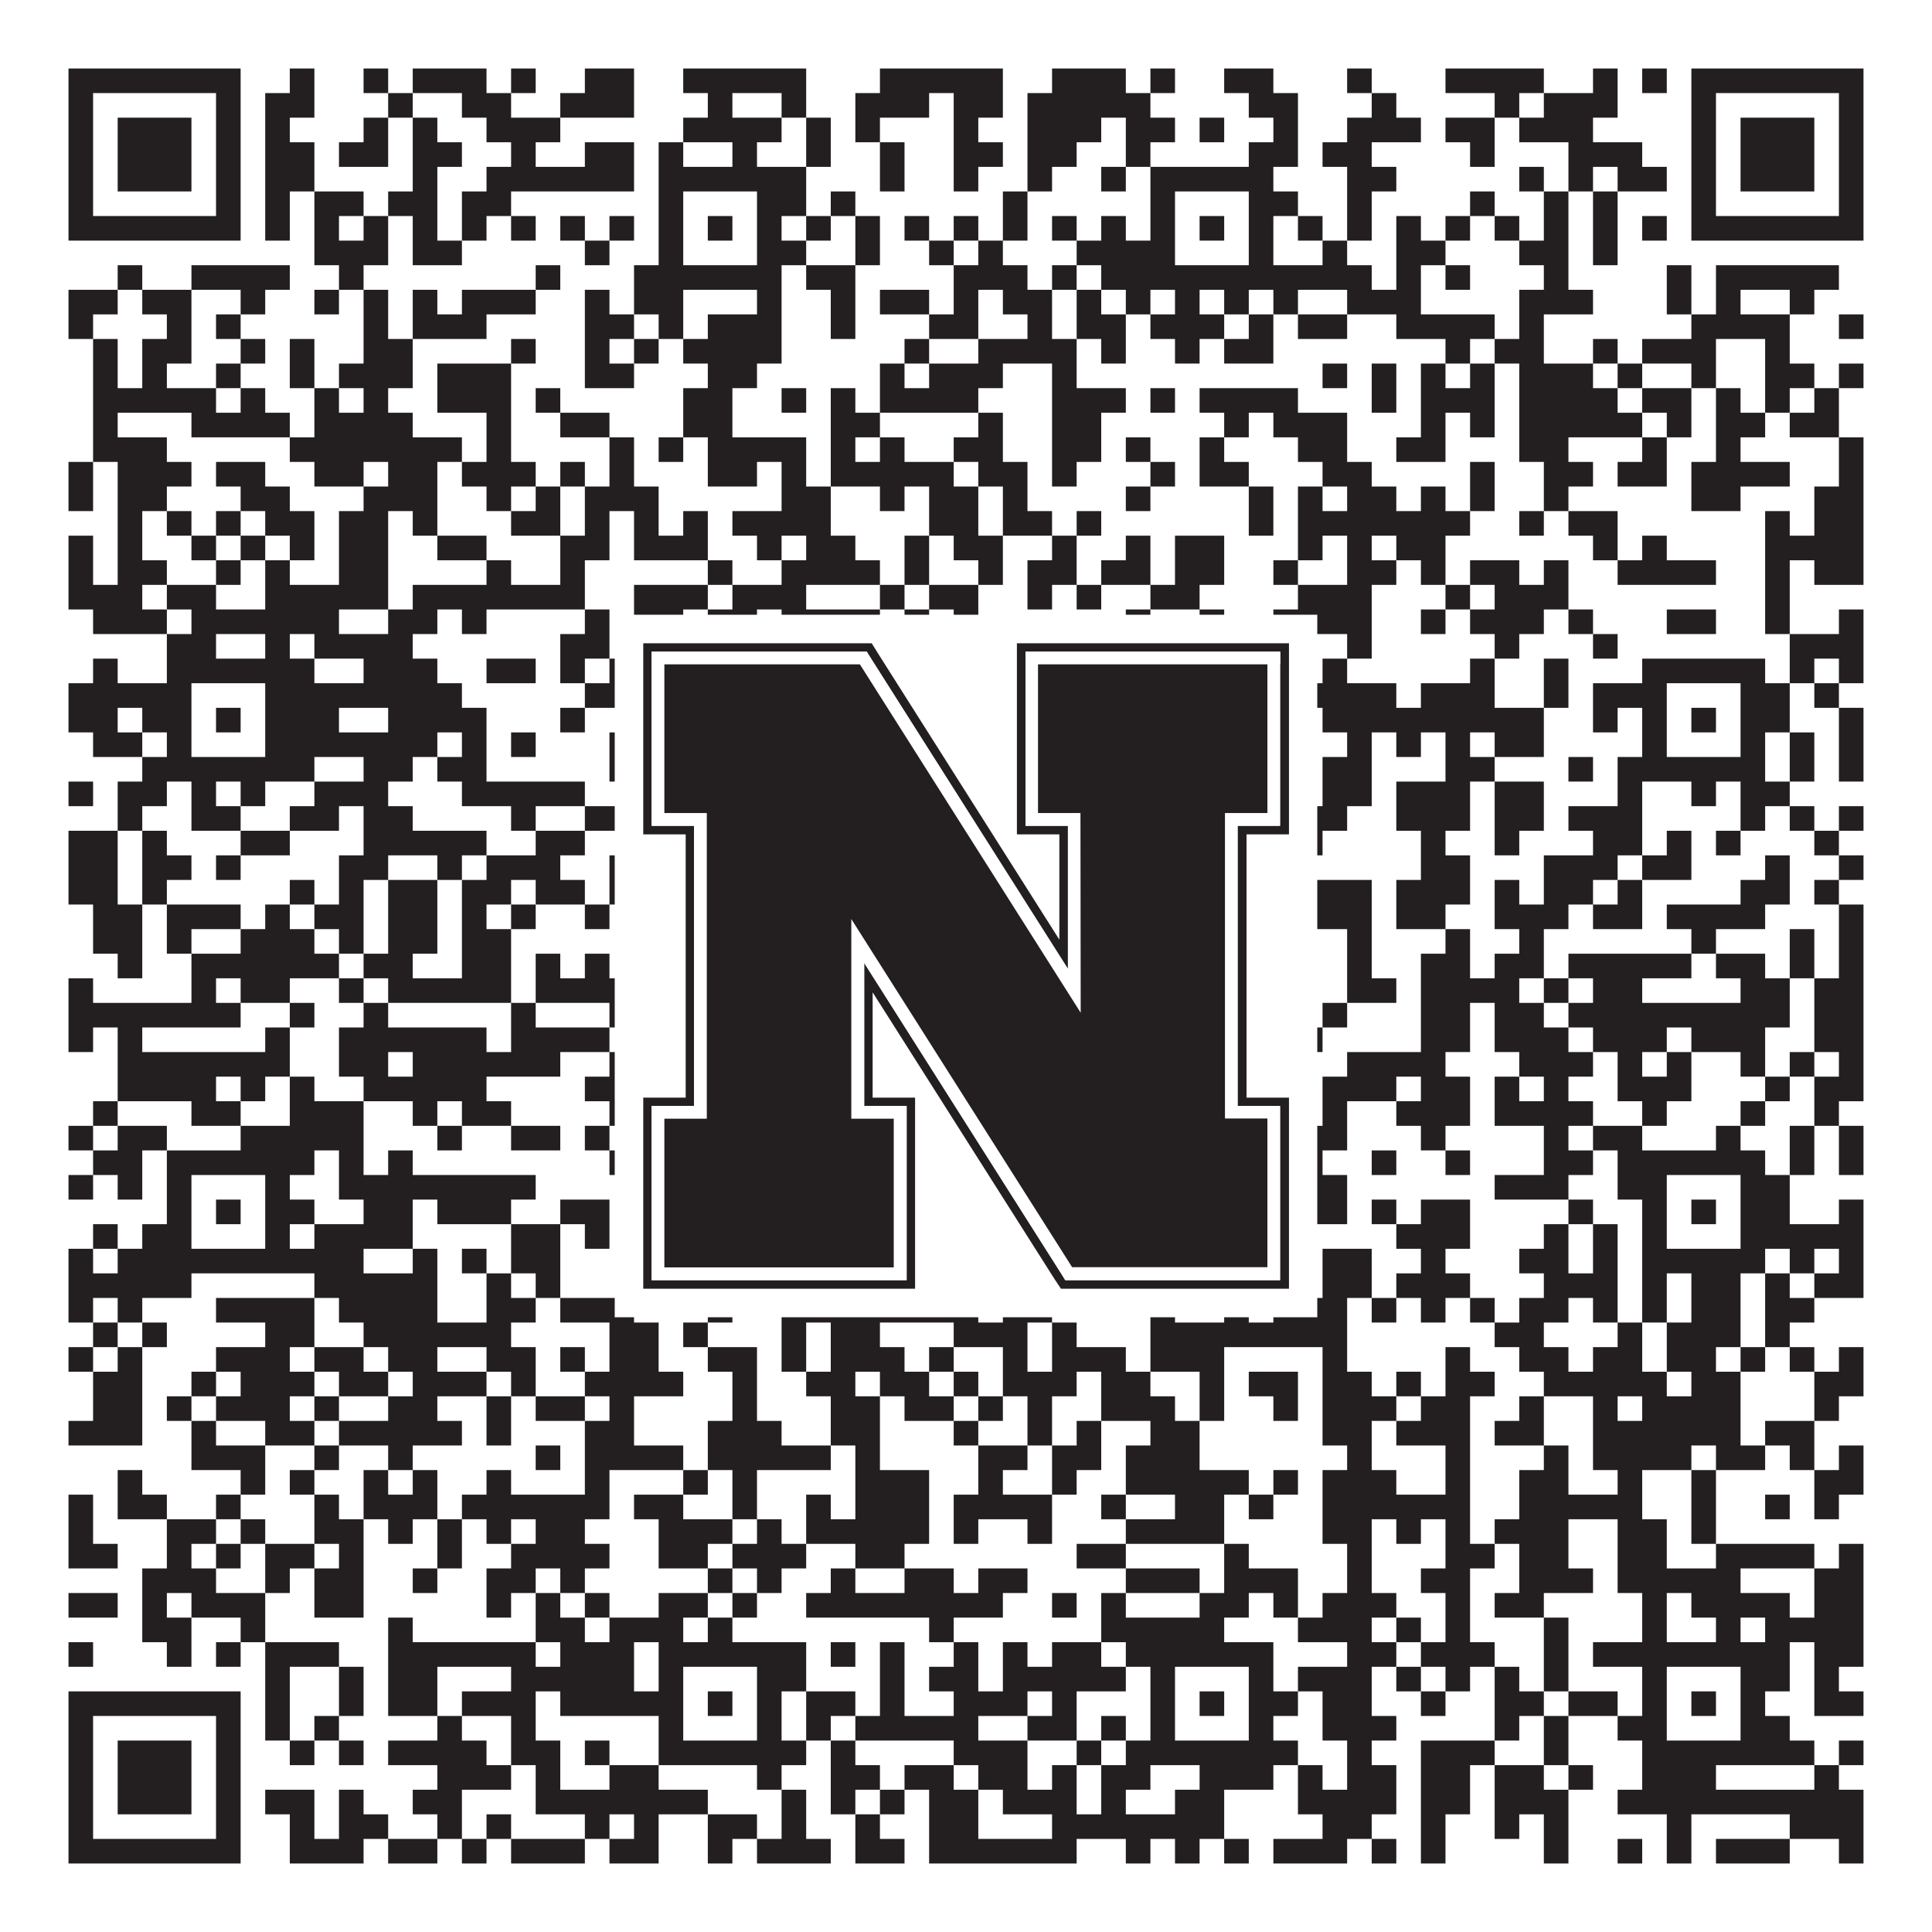 <?xml version="1.0"?>
<svg xmlns="http://www.w3.org/2000/svg" xmlns:xlink="http://www.w3.org/1999/xlink" version="1.1" width="1100px" height="1100px" viewBox="0 0 1100 1100"><rect x="0" y="0" width="1100" height="1100" fill="#ffffff" fill-opacity="1"/><path fill="#231f20" fill-opacity="1" d="M39,39L137,39L137,53L39,53ZM165,39L179,39L179,53L165,53ZM207,39L221,39L221,53L207,53ZM235,39L277,39L277,53L235,53ZM291,39L305,39L305,53L291,53ZM333,39L361,39L361,53L333,53ZM389,39L459,39L459,53L389,53ZM501,39L571,39L571,53L501,53ZM599,39L641,39L641,53L599,53ZM655,39L669,39L669,53L655,53ZM697,39L725,39L725,53L697,53ZM767,39L781,39L781,53L767,53ZM823,39L879,39L879,53L823,53ZM907,39L921,39L921,53L907,53ZM935,39L949,39L949,53L935,53ZM963,39L1061,39L1061,53L963,53ZM39,53L53,53L53,67L39,67ZM123,53L137,53L137,67L123,67ZM151,53L179,53L179,67L151,67ZM221,53L235,53L235,67L221,67ZM263,53L291,53L291,67L263,67ZM319,53L361,53L361,67L319,67ZM403,53L417,53L417,67L403,67ZM445,53L459,53L459,67L445,67ZM487,53L529,53L529,67L487,67ZM543,53L571,53L571,67L543,67ZM585,53L655,53L655,67L585,67ZM711,53L739,53L739,67L711,67ZM781,53L795,53L795,67L781,67ZM851,53L865,53L865,67L851,67ZM879,53L921,53L921,67L879,67ZM963,53L977,53L977,67L963,67ZM1047,53L1061,53L1061,67L1047,67ZM39,67L53,67L53,81L39,81ZM67,67L109,67L109,81L67,81ZM123,67L137,67L137,81L123,81ZM151,67L165,67L165,81L151,81ZM207,67L221,67L221,81L207,81ZM235,67L249,67L249,81L235,81ZM277,67L319,67L319,81L277,81ZM389,67L445,67L445,81L389,81ZM459,67L473,67L473,81L459,81ZM487,67L501,67L501,81L487,81ZM543,67L557,67L557,81L543,81ZM585,67L627,67L627,81L585,81ZM641,67L669,67L669,81L641,81ZM683,67L697,67L697,81L683,81ZM725,67L739,67L739,81L725,81ZM767,67L809,67L809,81L767,81ZM823,67L851,67L851,81L823,81ZM865,67L907,67L907,81L865,81ZM963,67L977,67L977,81L963,81ZM991,67L1033,67L1033,81L991,81ZM1047,67L1061,67L1061,81L1047,81ZM39,81L53,81L53,95L39,95ZM67,81L109,81L109,95L67,95ZM123,81L137,81L137,95L123,95ZM151,81L179,81L179,95L151,95ZM193,81L221,81L221,95L193,95ZM235,81L263,81L263,95L235,95ZM291,81L305,81L305,95L291,95ZM333,81L361,81L361,95L333,95ZM375,81L389,81L389,95L375,95ZM417,81L431,81L431,95L417,95ZM459,81L473,81L473,95L459,95ZM501,81L515,81L515,95L501,95ZM543,81L571,81L571,95L543,95ZM585,81L613,81L613,95L585,95ZM641,81L655,81L655,95L641,95ZM711,81L739,81L739,95L711,95ZM753,81L781,81L781,95L753,95ZM837,81L851,81L851,95L837,95ZM893,81L935,81L935,95L893,95ZM963,81L977,81L977,95L963,95ZM991,81L1033,81L1033,95L991,95ZM1047,81L1061,81L1061,95L1047,95ZM39,95L53,95L53,109L39,109ZM67,95L109,95L109,109L67,109ZM123,95L137,95L137,109L123,109ZM151,95L179,95L179,109L151,109ZM235,95L249,95L249,109L235,109ZM277,95L361,95L361,109L277,109ZM375,95L459,95L459,109L375,109ZM501,95L515,95L515,109L501,109ZM543,95L557,95L557,109L543,109ZM585,95L599,95L599,109L585,109ZM627,95L641,95L641,109L627,109ZM655,95L725,95L725,109L655,109ZM767,95L795,95L795,109L767,109ZM865,95L879,95L879,109L865,109ZM893,95L907,95L907,109L893,109ZM921,95L949,95L949,109L921,109ZM963,95L977,95L977,109L963,109ZM991,95L1033,95L1033,109L991,109ZM1047,95L1061,95L1061,109L1047,109ZM39,109L53,109L53,123L39,123ZM123,109L137,109L137,123L123,123ZM151,109L165,109L165,123L151,123ZM179,109L207,109L207,123L179,123ZM221,109L249,109L249,123L221,123ZM263,109L291,109L291,123L263,123ZM375,109L389,109L389,123L375,123ZM431,109L459,109L459,123L431,123ZM473,109L487,109L487,123L473,123ZM571,109L585,109L585,123L571,123ZM655,109L669,109L669,123L655,123ZM711,109L739,109L739,123L711,123ZM767,109L781,109L781,123L767,123ZM837,109L851,109L851,123L837,123ZM879,109L893,109L893,123L879,123ZM907,109L921,109L921,123L907,123ZM963,109L977,109L977,123L963,123ZM1047,109L1061,109L1061,123L1047,123ZM39,123L137,123L137,137L39,137ZM151,123L165,123L165,137L151,137ZM179,123L193,123L193,137L179,137ZM207,123L221,123L221,137L207,137ZM235,123L249,123L249,137L235,137ZM263,123L277,123L277,137L263,137ZM291,123L305,123L305,137L291,137ZM319,123L333,123L333,137L319,137ZM347,123L361,123L361,137L347,137ZM375,123L389,123L389,137L375,137ZM403,123L417,123L417,137L403,137ZM431,123L445,123L445,137L431,137ZM459,123L473,123L473,137L459,137ZM487,123L501,123L501,137L487,137ZM515,123L529,123L529,137L515,137ZM543,123L557,123L557,137L543,137ZM571,123L585,123L585,137L571,137ZM599,123L613,123L613,137L599,137ZM627,123L641,123L641,137L627,137ZM655,123L669,123L669,137L655,137ZM683,123L697,123L697,137L683,137ZM711,123L725,123L725,137L711,137ZM739,123L753,123L753,137L739,137ZM767,123L781,123L781,137L767,137ZM795,123L809,123L809,137L795,137ZM823,123L837,123L837,137L823,137ZM851,123L865,123L865,137L851,137ZM879,123L893,123L893,137L879,137ZM907,123L921,123L921,137L907,137ZM935,123L949,123L949,137L935,137ZM963,123L1061,123L1061,137L963,137ZM179,137L221,137L221,151L179,151ZM235,137L263,137L263,151L235,151ZM333,137L347,137L347,151L333,151ZM375,137L389,137L389,151L375,151ZM431,137L459,137L459,151L431,151ZM487,137L501,137L501,151L487,151ZM529,137L543,137L543,151L529,151ZM557,137L571,137L571,151L557,151ZM613,137L669,137L669,151L613,151ZM711,137L725,137L725,151L711,151ZM753,137L767,137L767,151L753,151ZM795,137L823,137L823,151L795,151ZM865,137L893,137L893,151L865,151ZM907,137L921,137L921,151L907,151ZM67,151L81,151L81,165L67,165ZM109,151L165,151L165,165L109,165ZM193,151L207,151L207,165L193,165ZM305,151L319,151L319,165L305,165ZM361,151L445,151L445,165L361,165ZM459,151L487,151L487,165L459,165ZM543,151L585,151L585,165L543,165ZM599,151L613,151L613,165L599,165ZM627,151L781,151L781,165L627,165ZM795,151L809,151L809,165L795,165ZM823,151L837,151L837,165L823,165ZM879,151L893,151L893,165L879,165ZM949,151L963,151L963,165L949,165ZM977,151L1047,151L1047,165L977,165ZM39,165L67,165L67,179L39,179ZM81,165L109,165L109,179L81,179ZM137,165L151,165L151,179L137,179ZM179,165L193,165L193,179L179,179ZM207,165L221,165L221,179L207,179ZM235,165L249,165L249,179L235,179ZM263,165L305,165L305,179L263,179ZM333,165L347,165L347,179L333,179ZM361,165L389,165L389,179L361,179ZM431,165L445,165L445,179L431,179ZM473,165L487,165L487,179L473,179ZM501,165L529,165L529,179L501,179ZM543,165L557,165L557,179L543,179ZM571,165L599,165L599,179L571,179ZM613,165L627,165L627,179L613,179ZM641,165L655,165L655,179L641,179ZM669,165L683,165L683,179L669,179ZM697,165L711,165L711,179L697,179ZM725,165L739,165L739,179L725,179ZM767,165L809,165L809,179L767,179ZM865,165L907,165L907,179L865,179ZM949,165L963,165L963,179L949,179ZM977,165L991,165L991,179L977,179ZM1019,165L1033,165L1033,179L1019,179ZM39,179L53,179L53,193L39,193ZM95,179L109,179L109,193L95,193ZM123,179L137,179L137,193L123,193ZM207,179L221,179L221,193L207,193ZM235,179L277,179L277,193L235,193ZM333,179L361,179L361,193L333,193ZM375,179L389,179L389,193L375,193ZM403,179L445,179L445,193L403,193ZM473,179L487,179L487,193L473,193ZM529,179L557,179L557,193L529,193ZM585,179L599,179L599,193L585,193ZM613,179L641,179L641,193L613,193ZM655,179L697,179L697,193L655,193ZM711,179L725,179L725,193L711,193ZM739,179L767,179L767,193L739,193ZM795,179L851,179L851,193L795,193ZM865,179L879,179L879,193L865,193ZM963,179L1019,179L1019,193L963,193ZM1047,179L1061,179L1061,193L1047,193ZM53,193L67,193L67,207L53,207ZM81,193L109,193L109,207L81,207ZM137,193L151,193L151,207L137,207ZM165,193L179,193L179,207L165,207ZM207,193L235,193L235,207L207,207ZM291,193L305,193L305,207L291,207ZM333,193L347,193L347,207L333,207ZM361,193L375,193L375,207L361,207ZM389,193L445,193L445,207L389,207ZM515,193L529,193L529,207L515,207ZM557,193L613,193L613,207L557,207ZM627,193L641,193L641,207L627,207ZM669,193L683,193L683,207L669,207ZM697,193L725,193L725,207L697,207ZM823,193L837,193L837,207L823,207ZM851,193L879,193L879,207L851,207ZM907,193L921,193L921,207L907,207ZM935,193L977,193L977,207L935,207ZM1005,193L1019,193L1019,207L1005,207ZM53,207L67,207L67,221L53,221ZM81,207L95,207L95,221L81,221ZM123,207L137,207L137,221L123,221ZM165,207L179,207L179,221L165,221ZM193,207L235,207L235,221L193,221ZM249,207L291,207L291,221L249,221ZM333,207L361,207L361,221L333,221ZM403,207L431,207L431,221L403,221ZM501,207L515,207L515,221L501,221ZM529,207L571,207L571,221L529,221ZM599,207L613,207L613,221L599,221ZM753,207L767,207L767,221L753,221ZM781,207L795,207L795,221L781,221ZM809,207L823,207L823,221L809,221ZM837,207L851,207L851,221L837,221ZM865,207L907,207L907,221L865,221ZM921,207L935,207L935,221L921,221ZM963,207L977,207L977,221L963,221ZM1005,207L1033,207L1033,221L1005,221ZM1047,207L1061,207L1061,221L1047,221ZM53,221L123,221L123,235L53,235ZM137,221L151,221L151,235L137,235ZM179,221L193,221L193,235L179,235ZM207,221L221,221L221,235L207,235ZM249,221L291,221L291,235L249,235ZM305,221L319,221L319,235L305,235ZM389,221L417,221L417,235L389,235ZM445,221L459,221L459,235L445,235ZM473,221L487,221L487,235L473,235ZM501,221L557,221L557,235L501,235ZM599,221L641,221L641,235L599,235ZM655,221L669,221L669,235L655,235ZM683,221L739,221L739,235L683,235ZM781,221L795,221L795,235L781,235ZM809,221L851,221L851,235L809,235ZM865,221L921,221L921,235L865,235ZM935,221L963,221L963,235L935,235ZM977,221L991,221L991,235L977,235ZM1005,221L1019,221L1019,235L1005,235ZM1033,221L1047,221L1047,235L1033,235ZM53,235L67,235L67,249L53,249ZM109,235L165,235L165,249L109,249ZM179,235L235,235L235,249L179,249ZM277,235L291,235L291,249L277,249ZM319,235L347,235L347,249L319,249ZM389,235L417,235L417,249L389,249ZM473,235L501,235L501,249L473,249ZM557,235L571,235L571,249L557,249ZM599,235L627,235L627,249L599,249ZM697,235L711,235L711,249L697,249ZM725,235L767,235L767,249L725,249ZM809,235L823,235L823,249L809,249ZM837,235L851,235L851,249L837,249ZM865,235L935,235L935,249L865,249ZM949,235L963,235L963,249L949,249ZM977,235L1005,235L1005,249L977,249ZM1019,235L1047,235L1047,249L1019,249ZM53,249L95,249L95,263L53,263ZM165,249L263,249L263,263L165,263ZM277,249L291,249L291,263L277,263ZM347,249L361,249L361,263L347,263ZM375,249L389,249L389,263L375,263ZM403,249L459,249L459,263L403,263ZM473,249L487,249L487,263L473,263ZM501,249L515,249L515,263L501,263ZM543,249L571,249L571,263L543,263ZM599,249L627,249L627,263L599,263ZM641,249L655,249L655,263L641,263ZM683,249L697,249L697,263L683,263ZM739,249L767,249L767,263L739,263ZM795,249L823,249L823,263L795,263ZM865,249L893,249L893,263L865,263ZM935,249L949,249L949,263L935,263ZM977,249L991,249L991,263L977,263ZM1047,249L1061,249L1061,263L1047,263ZM39,263L53,263L53,277L39,277ZM67,263L109,263L109,277L67,277ZM123,263L151,263L151,277L123,277ZM179,263L207,263L207,277L179,277ZM221,263L249,263L249,277L221,277ZM263,263L305,263L305,277L263,277ZM319,263L333,263L333,277L319,277ZM347,263L361,263L361,277L347,277ZM403,263L431,263L431,277L403,277ZM445,263L459,263L459,277L445,277ZM473,263L543,263L543,277L473,277ZM557,263L585,263L585,277L557,277ZM599,263L613,263L613,277L599,277ZM655,263L669,263L669,277L655,277ZM683,263L711,263L711,277L683,277ZM753,263L781,263L781,277L753,277ZM837,263L851,263L851,277L837,277ZM879,263L907,263L907,277L879,277ZM921,263L949,263L949,277L921,277ZM963,263L1019,263L1019,277L963,277ZM1047,263L1061,263L1061,277L1047,277ZM39,277L53,277L53,291L39,291ZM67,277L95,277L95,291L67,291ZM137,277L165,277L165,291L137,291ZM207,277L249,277L249,291L207,291ZM277,277L291,277L291,291L277,291ZM305,277L319,277L319,291L305,291ZM333,277L375,277L375,291L333,291ZM445,277L473,277L473,291L445,291ZM501,277L515,277L515,291L501,291ZM529,277L557,277L557,291L529,291ZM571,277L585,277L585,291L571,291ZM641,277L655,277L655,291L641,291ZM711,277L725,277L725,291L711,291ZM739,277L753,277L753,291L739,291ZM767,277L795,277L795,291L767,291ZM809,277L823,277L823,291L809,291ZM837,277L851,277L851,291L837,291ZM879,277L893,277L893,291L879,291ZM963,277L991,277L991,291L963,291ZM1033,277L1061,277L1061,291L1033,291ZM67,291L81,291L81,305L67,305ZM95,291L109,291L109,305L95,305ZM123,291L137,291L137,305L123,305ZM151,291L179,291L179,305L151,305ZM193,291L221,291L221,305L193,305ZM235,291L249,291L249,305L235,305ZM291,291L319,291L319,305L291,305ZM333,291L347,291L347,305L333,305ZM361,291L375,291L375,305L361,305ZM389,291L403,291L403,305L389,305ZM417,291L473,291L473,305L417,305ZM529,291L557,291L557,305L529,305ZM571,291L599,291L599,305L571,305ZM613,291L627,291L627,305L613,305ZM711,291L725,291L725,305L711,305ZM739,291L837,291L837,305L739,305ZM865,291L879,291L879,305L865,305ZM893,291L921,291L921,305L893,305ZM1005,291L1019,291L1019,305L1005,305ZM1033,291L1061,291L1061,305L1033,305ZM39,305L53,305L53,319L39,319ZM67,305L81,305L81,319L67,319ZM109,305L123,305L123,319L109,319ZM137,305L151,305L151,319L137,319ZM165,305L179,305L179,319L165,319ZM193,305L221,305L221,319L193,319ZM249,305L277,305L277,319L249,319ZM319,305L347,305L347,319L319,319ZM361,305L403,305L403,319L361,319ZM431,305L445,305L445,319L431,319ZM459,305L487,305L487,319L459,319ZM515,305L529,305L529,319L515,319ZM543,305L571,305L571,319L543,319ZM599,305L613,305L613,319L599,319ZM641,305L655,305L655,319L641,319ZM669,305L697,305L697,319L669,319ZM739,305L753,305L753,319L739,319ZM767,305L781,305L781,319L767,319ZM795,305L823,305L823,319L795,319ZM907,305L921,305L921,319L907,319ZM935,305L949,305L949,319L935,319ZM1005,305L1061,305L1061,319L1005,319ZM39,319L53,319L53,333L39,333ZM67,319L95,319L95,333L67,333ZM123,319L137,319L137,333L123,333ZM151,319L165,319L165,333L151,333ZM193,319L221,319L221,333L193,333ZM277,319L291,319L291,333L277,333ZM319,319L333,319L333,333L319,333ZM403,319L417,319L417,333L403,333ZM445,319L501,319L501,333L445,333ZM515,319L529,319L529,333L515,333ZM557,319L571,319L571,333L557,333ZM585,319L613,319L613,333L585,333ZM627,319L655,319L655,333L627,333ZM669,319L697,319L697,333L669,333ZM725,319L739,319L739,333L725,333ZM767,319L795,319L795,333L767,333ZM809,319L823,319L823,333L809,333ZM837,319L865,319L865,333L837,333ZM879,319L893,319L893,333L879,333ZM921,319L977,319L977,333L921,333ZM1005,319L1019,319L1019,333L1005,333ZM1033,319L1061,319L1061,333L1033,333ZM39,333L81,333L81,347L39,347ZM95,333L123,333L123,347L95,347ZM151,333L221,333L221,347L151,347ZM235,333L333,333L333,347L235,347ZM361,333L403,333L403,347L361,347ZM417,333L459,333L459,347L417,347ZM501,333L515,333L515,347L501,347ZM529,333L557,333L557,347L529,347ZM585,333L599,333L599,347L585,347ZM613,333L627,333L627,347L613,347ZM655,333L683,333L683,347L655,347ZM739,333L781,333L781,347L739,347ZM823,333L837,333L837,347L823,347ZM851,333L893,333L893,347L851,347ZM1005,333L1019,333L1019,347L1005,347ZM53,347L95,347L95,361L53,361ZM109,347L193,347L193,361L109,361ZM221,347L249,347L249,361L221,361ZM263,347L277,347L277,361L263,361ZM333,347L347,347L347,361L333,361ZM361,347L389,347L389,361L361,361ZM403,347L431,347L431,361L403,361ZM445,347L501,347L501,361L445,361ZM515,347L529,347L529,361L515,361ZM543,347L557,347L557,361L543,361ZM641,347L655,347L655,361L641,361ZM683,347L697,347L697,361L683,361ZM725,347L781,347L781,361L725,361ZM809,347L823,347L823,361L809,361ZM837,347L879,347L879,361L837,361ZM893,347L907,347L907,361L893,361ZM949,347L977,347L977,361L949,361ZM1005,347L1019,347L1019,361L1005,361ZM1047,347L1061,347L1061,361L1047,361ZM95,361L123,361L123,375L95,375ZM151,361L165,361L165,375L151,375ZM179,361L235,361L235,375L179,375ZM319,361L347,361L347,375L319,375ZM375,361L417,361L417,375L375,375ZM431,361L445,361L445,375L431,375ZM459,361L473,361L473,375L459,375ZM501,361L515,361L515,375L501,375ZM529,361L557,361L557,375L529,375ZM571,361L585,361L585,375L571,375ZM627,361L669,361L669,375L627,375ZM697,361L711,361L711,375L697,375ZM767,361L781,361L781,375L767,375ZM851,361L865,361L865,375L851,375ZM907,361L921,361L921,375L907,375ZM1019,361L1061,361L1061,375L1019,375ZM53,375L67,375L67,389L53,389ZM95,375L179,375L179,389L95,389ZM207,375L249,375L249,389L207,389ZM277,375L305,375L305,389L277,389ZM319,375L333,375L333,389L319,389ZM347,375L361,375L361,389L347,389ZM375,375L445,375L445,389L375,389ZM501,375L515,375L515,389L501,389ZM543,375L571,375L571,389L543,389ZM585,375L599,375L599,389L585,389ZM613,375L627,375L627,389L613,389ZM641,375L725,375L725,389L641,389ZM753,375L767,375L767,389L753,389ZM837,375L851,375L851,389L837,389ZM879,375L893,375L893,389L879,389ZM935,375L1005,375L1005,389L935,389ZM1019,375L1033,375L1033,389L1019,389ZM1047,375L1061,375L1061,389L1047,389ZM39,389L109,389L109,403L39,403ZM151,389L263,389L263,403L151,403ZM333,389L389,389L389,403L333,403ZM431,389L445,389L445,403L431,403ZM459,389L473,389L473,403L459,403ZM515,389L529,389L529,403L515,403ZM571,389L585,389L585,403L571,403ZM599,389L627,389L627,403L599,403ZM655,389L669,389L669,403L655,403ZM711,389L725,389L725,403L711,403ZM739,389L795,389L795,403L739,403ZM809,389L851,389L851,403L809,403ZM879,389L893,389L893,403L879,403ZM907,389L949,389L949,403L907,403ZM991,389L1019,389L1019,403L991,403ZM1033,389L1047,389L1047,403L1033,403ZM39,403L67,403L67,417L39,417ZM81,403L109,403L109,417L81,417ZM123,403L137,403L137,417L123,417ZM151,403L193,403L193,417L151,417ZM221,403L277,403L277,417L221,417ZM319,403L333,403L333,417L319,417ZM361,403L389,403L389,417L361,417ZM403,403L417,403L417,417L403,417ZM431,403L445,403L445,417L431,417ZM473,403L487,403L487,417L473,417ZM529,403L543,403L543,417L529,417ZM585,403L599,403L599,417L585,417ZM613,403L627,403L627,417L613,417ZM655,403L669,403L669,417L655,417ZM683,403L697,403L697,417L683,417ZM711,403L739,403L739,417L711,417ZM753,403L879,403L879,417L753,417ZM907,403L921,403L921,417L907,417ZM935,403L949,403L949,417L935,417ZM963,403L977,403L977,417L963,417ZM991,403L1019,403L1019,417L991,417ZM1047,403L1061,403L1061,417L1047,417ZM53,417L81,417L81,431L53,431ZM95,417L109,417L109,431L95,431ZM151,417L249,417L249,431L151,431ZM263,417L277,417L277,431L263,431ZM291,417L305,417L305,431L291,431ZM347,417L389,417L389,431L347,431ZM431,417L445,417L445,431L431,431ZM459,417L487,417L487,431L459,431ZM515,417L585,417L585,431L515,431ZM613,417L627,417L627,431L613,431ZM655,417L669,417L669,431L655,431ZM711,417L725,417L725,431L711,431ZM767,417L781,417L781,431L767,431ZM795,417L809,417L809,431L795,431ZM823,417L837,417L837,431L823,431ZM851,417L879,417L879,431L851,431ZM935,417L949,417L949,431L935,431ZM991,417L1005,417L1005,431L991,431ZM1019,417L1033,417L1033,431L1019,431ZM1047,417L1061,417L1061,431L1047,431ZM81,431L179,431L179,445L81,445ZM207,431L235,431L235,445L207,445ZM249,431L277,431L277,445L249,445ZM347,431L445,431L445,445L347,445ZM487,431L543,431L543,445L487,445ZM585,431L599,431L599,445L585,445ZM627,431L641,431L641,445L627,445ZM655,431L739,431L739,445L655,445ZM753,431L781,431L781,445L753,445ZM823,431L851,431L851,445L823,445ZM893,431L907,431L907,445L893,445ZM921,431L1005,431L1005,445L921,445ZM1019,431L1033,431L1033,445L1019,445ZM1047,431L1061,431L1061,445L1047,445ZM39,445L53,445L53,459L39,459ZM67,445L95,445L95,459L67,459ZM109,445L123,445L123,459L109,459ZM137,445L151,445L151,459L137,459ZM179,445L221,445L221,459L179,459ZM263,445L333,445L333,459L263,459ZM389,445L445,445L445,459L389,459ZM473,445L487,445L487,459L473,459ZM501,445L515,445L515,459L501,459ZM543,445L557,445L557,459L543,459ZM627,445L641,445L641,459L627,459ZM655,445L669,445L669,459L655,459ZM697,445L725,445L725,459L697,459ZM753,445L781,445L781,459L753,459ZM795,445L837,445L837,459L795,459ZM851,445L879,445L879,459L851,459ZM921,445L935,445L935,459L921,459ZM963,445L977,445L977,459L963,459ZM991,445L1019,445L1019,459L991,459ZM67,459L81,459L81,473L67,473ZM109,459L137,459L137,473L109,473ZM165,459L193,459L193,473L165,473ZM207,459L235,459L235,473L207,473ZM291,459L305,459L305,473L291,473ZM333,459L361,459L361,473L333,473ZM389,459L403,459L403,473L389,473ZM417,459L445,459L445,473L417,473ZM487,459L543,459L543,473L487,473ZM557,459L571,459L571,473L557,473ZM585,459L599,459L599,473L585,473ZM627,459L683,459L683,473L627,473ZM725,459L767,459L767,473L725,473ZM795,459L837,459L837,473L795,473ZM851,459L879,459L879,473L851,473ZM893,459L935,459L935,473L893,473ZM991,459L1005,459L1005,473L991,473ZM1019,459L1033,459L1033,473L1019,473ZM1047,459L1061,459L1061,473L1047,473ZM39,473L67,473L67,487L39,487ZM81,473L95,473L95,487L81,487ZM137,473L165,473L165,487L137,487ZM207,473L277,473L277,487L207,487ZM305,473L333,473L333,487L305,487ZM361,473L389,473L389,487L361,487ZM403,473L431,473L431,487L403,487ZM445,473L459,473L459,487L445,487ZM473,473L487,473L487,487L473,487ZM501,473L529,473L529,487L501,487ZM543,473L557,473L557,487L543,487ZM571,473L613,473L613,487L571,487ZM627,473L641,473L641,487L627,487ZM697,473L711,473L711,487L697,487ZM739,473L753,473L753,487L739,487ZM809,473L823,473L823,487L809,487ZM851,473L865,473L865,487L851,487ZM907,473L935,473L935,487L907,487ZM949,473L963,473L963,487L949,487ZM977,473L991,473L991,487L977,487ZM1033,473L1047,473L1047,487L1033,487ZM39,487L67,487L67,501L39,501ZM81,487L109,487L109,501L81,501ZM123,487L137,487L137,501L123,501ZM193,487L221,487L221,501L193,501ZM249,487L263,487L263,501L249,501ZM277,487L319,487L319,501L277,501ZM347,487L445,487L445,501L347,501ZM487,487L501,487L501,501L487,501ZM543,487L571,487L571,501L543,501ZM585,487L613,487L613,501L585,501ZM641,487L669,487L669,501L641,501ZM697,487L711,487L711,501L697,501ZM809,487L837,487L837,501L809,501ZM879,487L921,487L921,501L879,501ZM935,487L963,487L963,501L935,501ZM1005,487L1019,487L1019,501L1005,501ZM1047,487L1061,487L1061,501L1047,501ZM39,501L67,501L67,515L39,515ZM81,501L95,501L95,515L81,515ZM165,501L179,501L179,515L165,515ZM193,501L207,501L207,515L193,515ZM221,501L249,501L249,515L221,515ZM263,501L291,501L291,515L263,515ZM305,501L333,501L333,515L305,515ZM347,501L361,501L361,515L347,515ZM375,501L389,501L389,515L375,515ZM417,501L445,501L445,515L417,515ZM459,501L487,501L487,515L459,515ZM515,501L529,501L529,515L515,515ZM543,501L571,501L571,515L543,515ZM627,501L655,501L655,515L627,515ZM669,501L683,501L683,515L669,515ZM697,501L725,501L725,515L697,515ZM739,501L781,501L781,515L739,515ZM795,501L837,501L837,515L795,515ZM851,501L865,501L865,515L851,515ZM879,501L907,501L907,515L879,515ZM921,501L935,501L935,515L921,515ZM991,501L1019,501L1019,515L991,515ZM1033,501L1047,501L1047,515L1033,515ZM53,515L81,515L81,529L53,529ZM95,515L137,515L137,529L95,529ZM151,515L165,515L165,529L151,529ZM179,515L207,515L207,529L179,529ZM221,515L249,515L249,529L221,529ZM263,515L277,515L277,529L263,529ZM291,515L305,515L305,529L291,529ZM333,515L347,515L347,529L333,529ZM361,515L389,515L389,529L361,529ZM445,515L459,515L459,529L445,529ZM473,515L557,515L557,529L473,529ZM571,515L585,515L585,529L571,529ZM599,515L627,515L627,529L599,529ZM641,515L655,515L655,529L641,529ZM683,515L711,515L711,529L683,529ZM725,515L781,515L781,529L725,529ZM795,515L823,515L823,529L795,529ZM851,515L893,515L893,529L851,529ZM907,515L935,515L935,529L907,529ZM949,515L1005,515L1005,529L949,529ZM1047,515L1061,515L1061,529L1047,529ZM53,529L81,529L81,543L53,543ZM95,529L109,529L109,543L95,543ZM137,529L179,529L179,543L137,543ZM193,529L207,529L207,543L193,543ZM221,529L249,529L249,543L221,543ZM263,529L291,529L291,543L263,543ZM375,529L389,529L389,543L375,543ZM417,529L445,529L445,543L417,543ZM459,529L515,529L515,543L459,543ZM543,529L641,529L641,543L543,543ZM683,529L697,529L697,543L683,543ZM767,529L781,529L781,543L767,543ZM823,529L837,529L837,543L823,543ZM865,529L879,529L879,543L865,543ZM963,529L977,529L977,543L963,543ZM1019,529L1033,529L1033,543L1019,543ZM1047,529L1061,529L1061,543L1047,543ZM67,543L81,543L81,557L67,557ZM109,543L193,543L193,557L109,557ZM207,543L235,543L235,557L207,557ZM263,543L291,543L291,557L263,557ZM305,543L319,543L319,557L305,557ZM333,543L347,543L347,557L333,557ZM375,543L389,543L389,557L375,557ZM403,543L417,543L417,557L403,557ZM473,543L487,543L487,557L473,557ZM585,543L599,543L599,557L585,557ZM613,543L627,543L627,557L613,557ZM641,543L697,543L697,557L641,557ZM767,543L781,543L781,557L767,557ZM809,543L837,543L837,557L809,557ZM851,543L879,543L879,557L851,557ZM893,543L963,543L963,557L893,557ZM977,543L1005,543L1005,557L977,557ZM1019,543L1033,543L1033,557L1019,557ZM1047,543L1061,543L1061,557L1047,557ZM39,557L53,557L53,571L39,571ZM109,557L123,557L123,571L109,571ZM137,557L165,557L165,571L137,571ZM193,557L207,557L207,571L193,571ZM221,557L291,557L291,571L221,571ZM305,557L375,557L375,571L305,571ZM403,557L459,557L459,571L403,571ZM515,557L529,557L529,571L515,571ZM543,557L585,557L585,571L543,571ZM627,557L655,557L655,571L627,571ZM669,557L711,557L711,571L669,571ZM767,557L795,557L795,571L767,571ZM809,557L865,557L865,571L809,571ZM879,557L893,557L893,571L879,571ZM907,557L935,557L935,571L907,571ZM991,557L1019,557L1019,571L991,571ZM1033,557L1061,557L1061,571L1033,571ZM39,571L137,571L137,585L39,585ZM165,571L179,571L179,585L165,585ZM207,571L221,571L221,585L207,585ZM291,571L305,571L305,585L291,585ZM347,571L375,571L375,585L347,585ZM403,571L417,571L417,585L403,585ZM431,571L473,571L473,585L431,585ZM501,571L529,571L529,585L501,585ZM557,571L571,571L571,585L557,585ZM585,571L627,571L627,585L585,585ZM641,571L655,571L655,585L641,585ZM669,571L697,571L697,585L669,585ZM711,571L739,571L739,585L711,585ZM753,571L767,571L767,585L753,585ZM809,571L837,571L837,585L809,585ZM851,571L879,571L879,585L851,585ZM893,571L1019,571L1019,585L893,585ZM1033,571L1061,571L1061,585L1033,585ZM39,585L53,585L53,599L39,599ZM67,585L81,585L81,599L67,599ZM151,585L165,585L165,599L151,599ZM193,585L277,585L277,599L193,599ZM291,585L347,585L347,599L291,599ZM375,585L389,585L389,599L375,599ZM417,585L431,585L431,599L417,599ZM473,585L487,585L487,599L473,599ZM501,585L571,585L571,599L501,599ZM599,585L627,585L627,599L599,599ZM641,585L655,585L655,599L641,599ZM739,585L753,585L753,599L739,599ZM809,585L837,585L837,599L809,599ZM851,585L893,585L893,599L851,599ZM907,585L949,585L949,599L907,599ZM963,585L1005,585L1005,599L963,599ZM1033,585L1061,585L1061,599L1033,599ZM67,599L165,599L165,613L67,613ZM193,599L221,599L221,613L193,613ZM235,599L319,599L319,613L235,613ZM347,599L375,599L375,613L347,613ZM389,599L417,599L417,613L389,613ZM431,599L445,599L445,613L431,613ZM459,599L473,599L473,613L459,613ZM487,599L501,599L501,613L487,613ZM515,599L599,599L599,613L515,613ZM641,599L655,599L655,613L641,613ZM711,599L725,599L725,613L711,613ZM767,599L823,599L823,613L767,613ZM865,599L907,599L907,613L865,613ZM921,599L935,599L935,613L921,613ZM949,599L963,599L963,613L949,613ZM991,599L1005,599L1005,613L991,613ZM1019,599L1033,599L1033,613L1019,613ZM1047,599L1061,599L1061,613L1047,613ZM67,613L123,613L123,627L67,627ZM137,613L151,613L151,627L137,627ZM165,613L179,613L179,627L165,627ZM207,613L277,613L277,627L207,627ZM333,613L361,613L361,627L333,627ZM459,613L501,613L501,627L459,627ZM557,613L571,613L571,627L557,627ZM585,613L613,613L613,627L585,627ZM627,613L641,613L641,627L627,627ZM655,613L711,613L711,627L655,627ZM753,613L795,613L795,627L753,627ZM809,613L837,613L837,627L809,627ZM851,613L865,613L865,627L851,627ZM879,613L893,613L893,627L879,627ZM921,613L963,613L963,627L921,627ZM1005,613L1019,613L1019,627L1005,627ZM1033,613L1061,613L1061,627L1033,627ZM53,627L67,627L67,641L53,641ZM109,627L137,627L137,641L109,641ZM165,627L207,627L207,641L165,641ZM235,627L249,627L249,641L235,641ZM263,627L291,627L291,641L263,641ZM347,627L361,627L361,641L347,641ZM375,627L389,627L389,641L375,641ZM417,627L473,627L473,641L417,641ZM487,627L501,627L501,641L487,641ZM543,627L599,627L599,641L543,641ZM627,627L641,627L641,641L627,641ZM655,627L669,627L669,641L655,641ZM697,627L739,627L739,641L697,641ZM753,627L767,627L767,641L753,641ZM795,627L837,627L837,641L795,641ZM851,627L907,627L907,641L851,641ZM935,627L949,627L949,641L935,641ZM991,627L1005,627L1005,641L991,641ZM1033,627L1047,627L1047,641L1033,641ZM39,641L53,641L53,655L39,655ZM67,641L95,641L95,655L67,655ZM137,641L207,641L207,655L137,655ZM249,641L263,641L263,655L249,655ZM291,641L319,641L319,655L291,655ZM333,641L347,641L347,655L333,655ZM375,641L403,641L403,655L375,655ZM431,641L459,641L459,655L431,655ZM473,641L487,641L487,655L473,655ZM501,641L599,641L599,655L501,655ZM613,641L627,641L627,655L613,655ZM641,641L669,641L669,655L641,655ZM697,641L725,641L725,655L697,655ZM739,641L767,641L767,655L739,655ZM809,641L823,641L823,655L809,655ZM879,641L893,641L893,655L879,655ZM907,641L935,641L935,655L907,655ZM977,641L991,641L991,655L977,655ZM1019,641L1033,641L1033,655L1019,655ZM1047,641L1061,641L1061,655L1047,655ZM53,655L81,655L81,669L53,669ZM95,655L179,655L179,669L95,669ZM193,655L207,655L207,669L193,669ZM221,655L235,655L235,669L221,669ZM347,655L445,655L445,669L347,669ZM473,655L487,655L487,669L473,669ZM501,655L515,655L515,669L501,669ZM557,655L571,655L571,669L557,669ZM585,655L599,655L599,669L585,669ZM627,655L641,655L641,669L627,669ZM655,655L725,655L725,669L655,669ZM739,655L753,655L753,669L739,669ZM781,655L795,655L795,669L781,669ZM823,655L837,655L837,669L823,669ZM879,655L907,655L907,669L879,669ZM921,655L1005,655L1005,669L921,669ZM1019,655L1033,655L1033,669L1019,669ZM1047,655L1061,655L1061,669L1047,669ZM39,669L53,669L53,683L39,683ZM67,669L81,669L81,683L67,683ZM95,669L109,669L109,683L95,683ZM151,669L165,669L165,683L151,683ZM193,669L305,669L305,683L193,683ZM375,669L389,669L389,683L375,683ZM431,669L445,669L445,683L431,683ZM459,669L501,669L501,683L459,683ZM529,669L585,669L585,683L529,683ZM599,669L641,669L641,683L599,683ZM655,669L669,669L669,683L655,683ZM711,669L767,669L767,683L711,683ZM851,669L893,669L893,683L851,683ZM921,669L949,669L949,683L921,683ZM991,669L1019,669L1019,683L991,683ZM95,683L109,683L109,697L95,697ZM123,683L137,683L137,697L123,697ZM151,683L179,683L179,697L151,697ZM207,683L235,683L235,697L207,697ZM249,683L291,683L291,697L249,697ZM319,683L347,683L347,697L319,697ZM361,683L389,683L389,697L361,697ZM403,683L417,683L417,697L403,697ZM431,683L501,683L501,697L431,697ZM515,683L543,683L543,697L515,697ZM557,683L571,683L571,697L557,697ZM585,683L599,683L599,697L585,697ZM613,683L641,683L641,697L613,697ZM655,683L669,683L669,697L655,697ZM683,683L697,683L697,697L683,697ZM711,683L725,683L725,697L711,697ZM739,683L767,683L767,697L739,697ZM781,683L795,683L795,697L781,697ZM809,683L837,683L837,697L809,697ZM893,683L907,683L907,697L893,697ZM935,683L949,683L949,697L935,697ZM963,683L977,683L977,697L963,697ZM991,683L1019,683L1019,697L991,697ZM1047,683L1061,683L1061,697L1047,697ZM53,697L67,697L67,711L53,711ZM81,697L109,697L109,711L81,711ZM151,697L165,697L165,711L151,711ZM179,697L235,697L235,711L179,711ZM291,697L319,697L319,711L291,711ZM333,697L347,697L347,711L333,711ZM375,697L389,697L389,711L375,711ZM431,697L459,697L459,711L431,711ZM515,697L543,697L543,711L515,711ZM557,697L599,697L599,711L557,711ZM641,697L669,697L669,711L641,711ZM711,697L725,697L725,711L711,711ZM795,697L837,697L837,711L795,711ZM879,697L893,697L893,711L879,711ZM907,697L921,697L921,711L907,711ZM935,697L949,697L949,711L935,711ZM991,697L1061,697L1061,711L991,711ZM39,711L53,711L53,725L39,725ZM67,711L207,711L207,725L67,725ZM235,711L249,711L249,725L235,725ZM263,711L277,711L277,725L263,725ZM291,711L319,711L319,725L291,725ZM361,711L473,711L473,725L361,725ZM487,711L501,711L501,725L487,725ZM515,711L543,711L543,725L515,725ZM571,711L599,711L599,725L571,725ZM613,711L627,711L627,725L613,725ZM641,711L739,711L739,725L641,725ZM753,711L781,711L781,725L753,725ZM809,711L823,711L823,725L809,725ZM865,711L893,711L893,725L865,725ZM907,711L921,711L921,725L907,725ZM935,711L1005,711L1005,725L935,725ZM1019,711L1033,711L1033,725L1019,725ZM1047,711L1061,711L1061,725L1047,725ZM39,725L109,725L109,739L39,739ZM179,725L249,725L249,739L179,739ZM277,725L291,725L291,739L277,739ZM305,725L319,725L319,739L305,739ZM375,725L417,725L417,739L375,739ZM473,725L501,725L501,739L473,739ZM543,725L557,725L557,739L543,739ZM599,725L613,725L613,739L599,739ZM655,725L697,725L697,739L655,739ZM753,725L781,725L781,739L753,739ZM795,725L837,725L837,739L795,739ZM879,725L921,725L921,739L879,739ZM935,725L949,725L949,739L935,739ZM963,725L991,725L991,739L963,739ZM1005,725L1019,725L1019,739L1005,739ZM1033,725L1061,725L1061,739L1033,739ZM39,739L53,739L53,753L39,753ZM67,739L81,739L81,753L67,753ZM123,739L179,739L179,753L123,753ZM193,739L249,739L249,753L193,753ZM277,739L305,739L305,753L277,753ZM319,739L361,739L361,753L319,753ZM403,739L417,739L417,753L403,753ZM445,739L557,739L557,753L445,753ZM571,739L599,739L599,753L571,753ZM655,739L669,739L669,753L655,753ZM697,739L711,739L711,753L697,753ZM725,739L767,739L767,753L725,753ZM781,739L795,739L795,753L781,753ZM809,739L823,739L823,753L809,753ZM837,739L851,739L851,753L837,753ZM865,739L893,739L893,753L865,753ZM907,739L921,739L921,753L907,753ZM935,739L949,739L949,753L935,753ZM963,739L991,739L991,753L963,753ZM1005,739L1033,739L1033,753L1005,753ZM53,753L67,753L67,767L53,767ZM81,753L95,753L95,767L81,767ZM151,753L179,753L179,767L151,767ZM207,753L291,753L291,767L207,767ZM347,753L375,753L375,767L347,767ZM389,753L403,753L403,767L389,767ZM445,753L459,753L459,767L445,767ZM473,753L501,753L501,767L473,767ZM543,753L585,753L585,767L543,767ZM599,753L613,753L613,767L599,767ZM655,753L767,753L767,767L655,767ZM851,753L879,753L879,767L851,767ZM921,753L935,753L935,767L921,767ZM949,753L991,753L991,767L949,767ZM1005,753L1019,753L1019,767L1005,767ZM39,767L53,767L53,781L39,781ZM67,767L81,767L81,781L67,781ZM123,767L165,767L165,781L123,781ZM179,767L207,767L207,781L179,781ZM221,767L249,767L249,781L221,781ZM277,767L305,767L305,781L277,781ZM319,767L333,767L333,781L319,781ZM347,767L375,767L375,781L347,781ZM403,767L431,767L431,781L403,781ZM445,767L459,767L459,781L445,781ZM473,767L515,767L515,781L473,781ZM529,767L543,767L543,781L529,781ZM571,767L585,767L585,781L571,781ZM599,767L641,767L641,781L599,781ZM655,767L697,767L697,781L655,781ZM753,767L767,767L767,781L753,781ZM823,767L837,767L837,781L823,781ZM865,767L893,767L893,781L865,781ZM907,767L935,767L935,781L907,781ZM949,767L977,767L977,781L949,781ZM991,767L1005,767L1005,781L991,781ZM1019,767L1033,767L1033,781L1019,781ZM1047,767L1061,767L1061,781L1047,781ZM53,781L81,781L81,795L53,795ZM109,781L123,781L123,795L109,795ZM137,781L179,781L179,795L137,795ZM193,781L221,781L221,795L193,795ZM235,781L277,781L277,795L235,795ZM291,781L305,781L305,795L291,795ZM333,781L389,781L389,795L333,795ZM417,781L431,781L431,795L417,795ZM459,781L487,781L487,795L459,795ZM501,781L529,781L529,795L501,795ZM543,781L557,781L557,795L543,795ZM571,781L613,781L613,795L571,795ZM627,781L655,781L655,795L627,795ZM683,781L697,781L697,795L683,795ZM711,781L739,781L739,795L711,795ZM753,781L781,781L781,795L753,795ZM795,781L809,781L809,795L795,795ZM823,781L851,781L851,795L823,795ZM879,781L949,781L949,795L879,795ZM963,781L991,781L991,795L963,795ZM1033,781L1061,781L1061,795L1033,795ZM53,795L81,795L81,809L53,809ZM95,795L109,795L109,809L95,809ZM123,795L165,795L165,809L123,809ZM179,795L193,795L193,809L179,809ZM221,795L249,795L249,809L221,809ZM277,795L291,795L291,809L277,809ZM305,795L333,795L333,809L305,809ZM347,795L361,795L361,809L347,809ZM417,795L431,795L431,809L417,809ZM473,795L501,795L501,809L473,809ZM515,795L543,795L543,809L515,809ZM557,795L571,795L571,809L557,809ZM585,795L599,795L599,809L585,809ZM627,795L669,795L669,809L627,809ZM683,795L697,795L697,809L683,809ZM725,795L739,795L739,809L725,809ZM753,795L795,795L795,809L753,809ZM809,795L837,795L837,809L809,809ZM865,795L879,795L879,809L865,809ZM907,795L921,795L921,809L907,809ZM935,795L991,795L991,809L935,809ZM1033,795L1047,795L1047,809L1033,809ZM39,809L81,809L81,823L39,823ZM109,809L123,809L123,823L109,823ZM151,809L179,809L179,823L151,823ZM193,809L263,809L263,823L193,823ZM277,809L291,809L291,823L277,823ZM333,809L361,809L361,823L333,823ZM403,809L445,809L445,823L403,823ZM473,809L501,809L501,823L473,823ZM543,809L557,809L557,823L543,823ZM585,809L599,809L599,823L585,823ZM613,809L627,809L627,823L613,823ZM655,809L683,809L683,823L655,823ZM753,809L781,809L781,823L753,823ZM795,809L837,809L837,823L795,823ZM851,809L879,809L879,823L851,823ZM907,809L991,809L991,823L907,823ZM1005,809L1033,809L1033,823L1005,823ZM109,823L151,823L151,837L109,837ZM179,823L193,823L193,837L179,837ZM221,823L235,823L235,837L221,837ZM305,823L319,823L319,837L305,837ZM333,823L389,823L389,837L333,837ZM403,823L473,823L473,837L403,837ZM487,823L501,823L501,837L487,837ZM557,823L585,823L585,837L557,837ZM599,823L627,823L627,837L599,837ZM641,823L683,823L683,837L641,837ZM767,823L781,823L781,837L767,837ZM823,823L837,823L837,837L823,837ZM879,823L893,823L893,837L879,837ZM907,823L963,823L963,837L907,837ZM977,823L1005,823L1005,837L977,837ZM1019,823L1033,823L1033,837L1019,837ZM1047,823L1061,823L1061,837L1047,837ZM67,837L81,837L81,851L67,851ZM137,837L151,837L151,851L137,851ZM165,837L179,837L179,851L165,851ZM207,837L221,837L221,851L207,851ZM235,837L249,837L249,851L235,851ZM277,837L291,837L291,851L277,851ZM333,837L347,837L347,851L333,851ZM389,837L403,837L403,851L389,851ZM417,837L431,837L431,851L417,851ZM487,837L529,837L529,851L487,851ZM557,837L571,837L571,851L557,851ZM599,837L613,837L613,851L599,851ZM641,837L711,837L711,851L641,851ZM725,837L739,837L739,851L725,851ZM753,837L795,837L795,851L753,851ZM823,837L837,837L837,851L823,851ZM865,837L893,837L893,851L865,851ZM921,837L935,837L935,851L921,851ZM963,837L977,837L977,851L963,851ZM1033,837L1061,837L1061,851L1033,851ZM39,851L53,851L53,865L39,865ZM67,851L95,851L95,865L67,865ZM123,851L137,851L137,865L123,865ZM179,851L193,851L193,865L179,865ZM207,851L249,851L249,865L207,865ZM263,851L347,851L347,865L263,865ZM361,851L389,851L389,865L361,865ZM417,851L431,851L431,865L417,865ZM459,851L473,851L473,865L459,865ZM487,851L529,851L529,865L487,865ZM543,851L599,851L599,865L543,865ZM627,851L641,851L641,865L627,865ZM669,851L697,851L697,865L669,865ZM711,851L725,851L725,865L711,865ZM753,851L837,851L837,865L753,865ZM865,851L935,851L935,865L865,865ZM963,851L977,851L977,865L963,865ZM1005,851L1019,851L1019,865L1005,865ZM1033,851L1047,851L1047,865L1033,865ZM39,865L53,865L53,879L39,879ZM95,865L123,865L123,879L95,879ZM137,865L151,865L151,879L137,879ZM179,865L207,865L207,879L179,879ZM221,865L235,865L235,879L221,879ZM249,865L263,865L263,879L249,879ZM277,865L291,865L291,879L277,879ZM305,865L333,865L333,879L305,879ZM375,865L417,865L417,879L375,879ZM431,865L445,865L445,879L431,879ZM459,865L529,865L529,879L459,879ZM543,865L557,865L557,879L543,879ZM585,865L599,865L599,879L585,879ZM641,865L697,865L697,879L641,879ZM753,865L781,865L781,879L753,879ZM795,865L809,865L809,879L795,879ZM823,865L837,865L837,879L823,879ZM851,865L893,865L893,879L851,879ZM921,865L949,865L949,879L921,879ZM963,865L977,865L977,879L963,879ZM39,879L67,879L67,893L39,893ZM95,879L109,879L109,893L95,893ZM123,879L137,879L137,893L123,893ZM151,879L179,879L179,893L151,893ZM193,879L207,879L207,893L193,893ZM249,879L263,879L263,893L249,893ZM291,879L347,879L347,893L291,893ZM375,879L403,879L403,893L375,893ZM417,879L459,879L459,893L417,893ZM487,879L515,879L515,893L487,893ZM613,879L641,879L641,893L613,893ZM697,879L711,879L711,893L697,893ZM767,879L781,879L781,893L767,893ZM823,879L851,879L851,893L823,893ZM865,879L893,879L893,893L865,893ZM921,879L949,879L949,893L921,893ZM977,879L1033,879L1033,893L977,893ZM1047,879L1061,879L1061,893L1047,893ZM81,893L123,893L123,907L81,907ZM151,893L165,893L165,907L151,907ZM179,893L207,893L207,907L179,907ZM235,893L249,893L249,907L235,907ZM277,893L305,893L305,907L277,907ZM319,893L333,893L333,907L319,907ZM403,893L417,893L417,907L403,907ZM431,893L445,893L445,907L431,907ZM473,893L487,893L487,907L473,907ZM515,893L543,893L543,907L515,907ZM557,893L585,893L585,907L557,907ZM641,893L683,893L683,907L641,907ZM697,893L739,893L739,907L697,907ZM767,893L781,893L781,907L767,907ZM809,893L837,893L837,907L809,907ZM865,893L907,893L907,907L865,907ZM921,893L991,893L991,907L921,907ZM1033,893L1061,893L1061,907L1033,907ZM39,907L67,907L67,921L39,921ZM81,907L95,907L95,921L81,921ZM109,907L151,907L151,921L109,921ZM179,907L207,907L207,921L179,921ZM277,907L291,907L291,921L277,921ZM305,907L319,907L319,921L305,921ZM333,907L347,907L347,921L333,921ZM375,907L403,907L403,921L375,921ZM417,907L431,907L431,921L417,921ZM459,907L571,907L571,921L459,921ZM599,907L613,907L613,921L599,921ZM627,907L641,907L641,921L627,921ZM683,907L711,907L711,921L683,921ZM725,907L739,907L739,921L725,921ZM753,907L795,907L795,921L753,921ZM823,907L837,907L837,921L823,921ZM851,907L879,907L879,921L851,921ZM935,907L949,907L949,921L935,921ZM963,907L1019,907L1019,921L963,921ZM1033,907L1061,907L1061,921L1033,921ZM81,921L109,921L109,935L81,935ZM137,921L151,921L151,935L137,935ZM221,921L235,921L235,935L221,935ZM305,921L333,921L333,935L305,935ZM347,921L389,921L389,935L347,935ZM403,921L417,921L417,935L403,935ZM529,921L543,921L543,935L529,935ZM627,921L697,921L697,935L627,935ZM739,921L781,921L781,935L739,935ZM795,921L809,921L809,935L795,935ZM823,921L837,921L837,935L823,935ZM879,921L893,921L893,935L879,935ZM935,921L949,921L949,935L935,935ZM977,921L991,921L991,935L977,935ZM1005,921L1061,921L1061,935L1005,935ZM39,935L53,935L53,949L39,949ZM95,935L109,935L109,949L95,949ZM123,935L137,935L137,949L123,949ZM151,935L193,935L193,949L151,949ZM221,935L305,935L305,949L221,949ZM319,935L361,935L361,949L319,949ZM375,935L459,935L459,949L375,949ZM473,935L487,935L487,949L473,949ZM501,935L515,935L515,949L501,949ZM543,935L557,935L557,949L543,949ZM571,935L585,935L585,949L571,949ZM599,935L627,935L627,949L599,949ZM641,935L725,935L725,949L641,949ZM767,935L795,935L795,949L767,949ZM809,935L851,935L851,949L809,949ZM879,935L893,935L893,949L879,949ZM907,935L1019,935L1019,949L907,949ZM1033,935L1061,935L1061,949L1033,949ZM151,949L165,949L165,963L151,963ZM193,949L207,949L207,963L193,963ZM221,949L249,949L249,963L221,963ZM291,949L361,949L361,963L291,963ZM375,949L389,949L389,963L375,963ZM431,949L459,949L459,963L431,963ZM501,949L515,949L515,963L501,963ZM529,949L557,949L557,963L529,963ZM571,949L641,949L641,963L571,963ZM655,949L669,949L669,963L655,963ZM711,949L725,949L725,963L711,963ZM739,949L781,949L781,963L739,963ZM795,949L809,949L809,963L795,963ZM823,949L837,949L837,963L823,963ZM851,949L865,949L865,963L851,963ZM879,949L893,949L893,963L879,963ZM935,949L949,949L949,963L935,963ZM991,949L1019,949L1019,963L991,963ZM1033,949L1047,949L1047,963L1033,963ZM39,963L137,963L137,977L39,977ZM151,963L165,963L165,977L151,977ZM193,963L207,963L207,977L193,977ZM221,963L249,963L249,977L221,977ZM263,963L305,963L305,977L263,977ZM319,963L389,963L389,977L319,977ZM403,963L417,963L417,977L403,977ZM431,963L445,963L445,977L431,977ZM459,963L487,963L487,977L459,977ZM501,963L515,963L515,977L501,977ZM543,963L585,963L585,977L543,977ZM599,963L613,963L613,977L599,977ZM655,963L669,963L669,977L655,977ZM683,963L697,963L697,977L683,977ZM711,963L739,963L739,977L711,977ZM753,963L781,963L781,977L753,977ZM809,963L823,963L823,977L809,977ZM851,963L879,963L879,977L851,977ZM893,963L921,963L921,977L893,977ZM935,963L949,963L949,977L935,977ZM963,963L977,963L977,977L963,977ZM991,963L1005,963L1005,977L991,977ZM1033,963L1061,963L1061,977L1033,977ZM39,977L53,977L53,991L39,991ZM123,977L137,977L137,991L123,991ZM151,977L165,977L165,991L151,991ZM179,977L193,977L193,991L179,991ZM249,977L263,977L263,991L249,991ZM291,977L305,977L305,991L291,991ZM375,977L389,977L389,991L375,991ZM431,977L445,977L445,991L431,991ZM459,977L473,977L473,991L459,991ZM487,977L557,977L557,991L487,991ZM585,977L613,977L613,991L585,991ZM627,977L641,977L641,991L627,991ZM655,977L669,977L669,991L655,991ZM711,977L725,977L725,991L711,991ZM753,977L795,977L795,991L753,991ZM851,977L865,977L865,991L851,991ZM879,977L893,977L893,991L879,991ZM921,977L949,977L949,991L921,991ZM991,977L1019,977L1019,991L991,991ZM39,991L53,991L53,1005L39,1005ZM67,991L109,991L109,1005L67,1005ZM123,991L137,991L137,1005L123,1005ZM165,991L179,991L179,1005L165,1005ZM193,991L207,991L207,1005L193,1005ZM221,991L277,991L277,1005L221,1005ZM291,991L319,991L319,1005L291,1005ZM333,991L347,991L347,1005L333,1005ZM375,991L459,991L459,1005L375,1005ZM473,991L487,991L487,1005L473,1005ZM543,991L585,991L585,1005L543,1005ZM613,991L627,991L627,1005L613,1005ZM641,991L739,991L739,1005L641,1005ZM767,991L781,991L781,1005L767,1005ZM809,991L851,991L851,1005L809,1005ZM879,991L893,991L893,1005L879,1005ZM935,991L1033,991L1033,1005L935,1005ZM1047,991L1061,991L1061,1005L1047,1005ZM39,1005L53,1005L53,1019L39,1019ZM67,1005L109,1005L109,1019L67,1019ZM123,1005L137,1005L137,1019L123,1019ZM249,1005L291,1005L291,1019L249,1019ZM305,1005L319,1005L319,1019L305,1019ZM347,1005L375,1005L375,1019L347,1019ZM431,1005L445,1005L445,1019L431,1019ZM473,1005L501,1005L501,1019L473,1019ZM515,1005L543,1005L543,1019L515,1019ZM557,1005L585,1005L585,1019L557,1019ZM599,1005L613,1005L613,1019L599,1019ZM627,1005L655,1005L655,1019L627,1019ZM683,1005L725,1005L725,1019L683,1019ZM739,1005L753,1005L753,1019L739,1019ZM767,1005L795,1005L795,1019L767,1019ZM809,1005L837,1005L837,1019L809,1019ZM851,1005L879,1005L879,1019L851,1019ZM893,1005L907,1005L907,1019L893,1019ZM935,1005L977,1005L977,1019L935,1019ZM1033,1005L1047,1005L1047,1019L1033,1019ZM39,1019L53,1019L53,1033L39,1033ZM67,1019L109,1019L109,1033L67,1033ZM123,1019L137,1019L137,1033L123,1033ZM151,1019L179,1019L179,1033L151,1033ZM193,1019L207,1019L207,1033L193,1033ZM235,1019L263,1019L263,1033L235,1033ZM305,1019L403,1019L403,1033L305,1033ZM445,1019L459,1019L459,1033L445,1033ZM473,1019L487,1019L487,1033L473,1033ZM501,1019L515,1019L515,1033L501,1033ZM529,1019L557,1019L557,1033L529,1033ZM571,1019L613,1019L613,1033L571,1033ZM627,1019L641,1019L641,1033L627,1033ZM669,1019L697,1019L697,1033L669,1033ZM739,1019L795,1019L795,1033L739,1033ZM809,1019L837,1019L837,1033L809,1033ZM851,1019L893,1019L893,1033L851,1033ZM921,1019L1061,1019L1061,1033L921,1033ZM39,1033L53,1033L53,1047L39,1047ZM123,1033L137,1033L137,1047L123,1047ZM165,1033L179,1033L179,1047L165,1047ZM193,1033L221,1033L221,1047L193,1047ZM249,1033L263,1033L263,1047L249,1047ZM277,1033L291,1033L291,1047L277,1047ZM333,1033L347,1033L347,1047L333,1047ZM361,1033L375,1033L375,1047L361,1047ZM403,1033L431,1033L431,1047L403,1047ZM445,1033L459,1033L459,1047L445,1047ZM487,1033L501,1033L501,1047L487,1047ZM529,1033L557,1033L557,1047L529,1047ZM599,1033L697,1033L697,1047L599,1047ZM753,1033L781,1033L781,1047L753,1047ZM809,1033L823,1033L823,1047L809,1047ZM851,1033L865,1033L865,1047L851,1047ZM879,1033L893,1033L893,1047L879,1047ZM949,1033L963,1033L963,1047L949,1047ZM1019,1033L1061,1033L1061,1047L1019,1047ZM39,1047L137,1047L137,1061L39,1061ZM165,1047L207,1047L207,1061L165,1061ZM221,1047L249,1047L249,1061L221,1061ZM263,1047L277,1047L277,1061L263,1061ZM291,1047L333,1047L333,1061L291,1061ZM347,1047L375,1047L375,1061L347,1061ZM403,1047L417,1047L417,1061L403,1061ZM431,1047L473,1047L473,1061L431,1061ZM487,1047L515,1047L515,1061L487,1061ZM529,1047L613,1047L613,1061L529,1061ZM641,1047L655,1047L655,1061L641,1061ZM669,1047L683,1047L683,1061L669,1061ZM697,1047L711,1047L711,1061L697,1061ZM725,1047L767,1047L767,1061L725,1061ZM781,1047L795,1047L795,1061L781,1061ZM809,1047L823,1047L823,1061L809,1061ZM879,1047L893,1047L893,1061L879,1061ZM921,1047L935,1047L935,1061L921,1061ZM949,1047L963,1047L963,1061L949,1061ZM977,1047L1019,1047L1019,1061L977,1061ZM1047,1047L1061,1047L1061,1061L1047,1061Z"/>
<svg x="350" y="350" width="400" height="400" version="1.1" xmlns="http://www.w3.org/2000/svg" xmlns:xlink="http://www.w3.org/1999/xlink"
	 viewBox="0 0 302.9 302.9" style="enable-background:new 0 0 302.9 302.9;" xml:space="preserve">
<style type="text/css">
	.st0{fill:#FFFFFF;}
	.st1{fill:#231F20;}
</style>
<g>
	<rect class="st0" width="302.9" height="302.9"/>
</g>
<g>
	<g>
		<path class="st1" d="M281.4,12.3h-108v82.4h18.3v45.4L113.4,16.5l-2.6-4.2H12.3v82.4h18.3v113.5H12.3v82.4h117.2v-82.4h-18.3
			v-45.4l78.4,123.6l2.8,4.2h98.3v-82.4h-18.3V94.7h18.3V12.3H281.4L281.4,12.3z M286.9,21.4V91h-18.3v120.8h18.3v75.1h-92.6
			l-1.6-2.6l-85.1-134.2v61.7h18.3v75.1H15.9v-75.1h18.3V91H15.9V15.9h92.7l1.7,2.6l85.1,134.2V91h-18.3V15.9h109.9V21.4L286.9,21.4
			z"/>
		<path class="st0" d="M281.4,15.9H177.1V91h18.3v61.7L110.2,18.5l-1.5-2.6H15.9V91h18.3v120.8H15.9v75.1h109.9v-75.1h-18.3v-61.7
			l85.1,134.2l1.6,2.6h92.6v-75.1h-18.3V91h18.3V15.9H281.4z M120.3,217.4L120.3,217.4v64.1H21.4v-64.1h18.3V85.5H21.4V21.4h84.2
			l95.2,150.1V85.5h-18.3V21.4h98.9v64.1h-18.3v131.8h18.3v64.1h-84.2L102,131.3v86.1C102,217.4,120.3,217.4,120.3,217.4z"/>
	</g>
	<path class="st1" d="M200.9,171.6L200.9,171.6L105.7,21.4H21.4v64.1h18.3v131.8H21.4v64.1h98.9v-64.1H102v-86.1l95.2,150.1h84.2
		v-64.1h-18.3V85.5h18.3V21.4h-98.9v64.1h18.3L200.9,171.6L200.9,171.6z"/>
</g>
</svg>
</svg>
